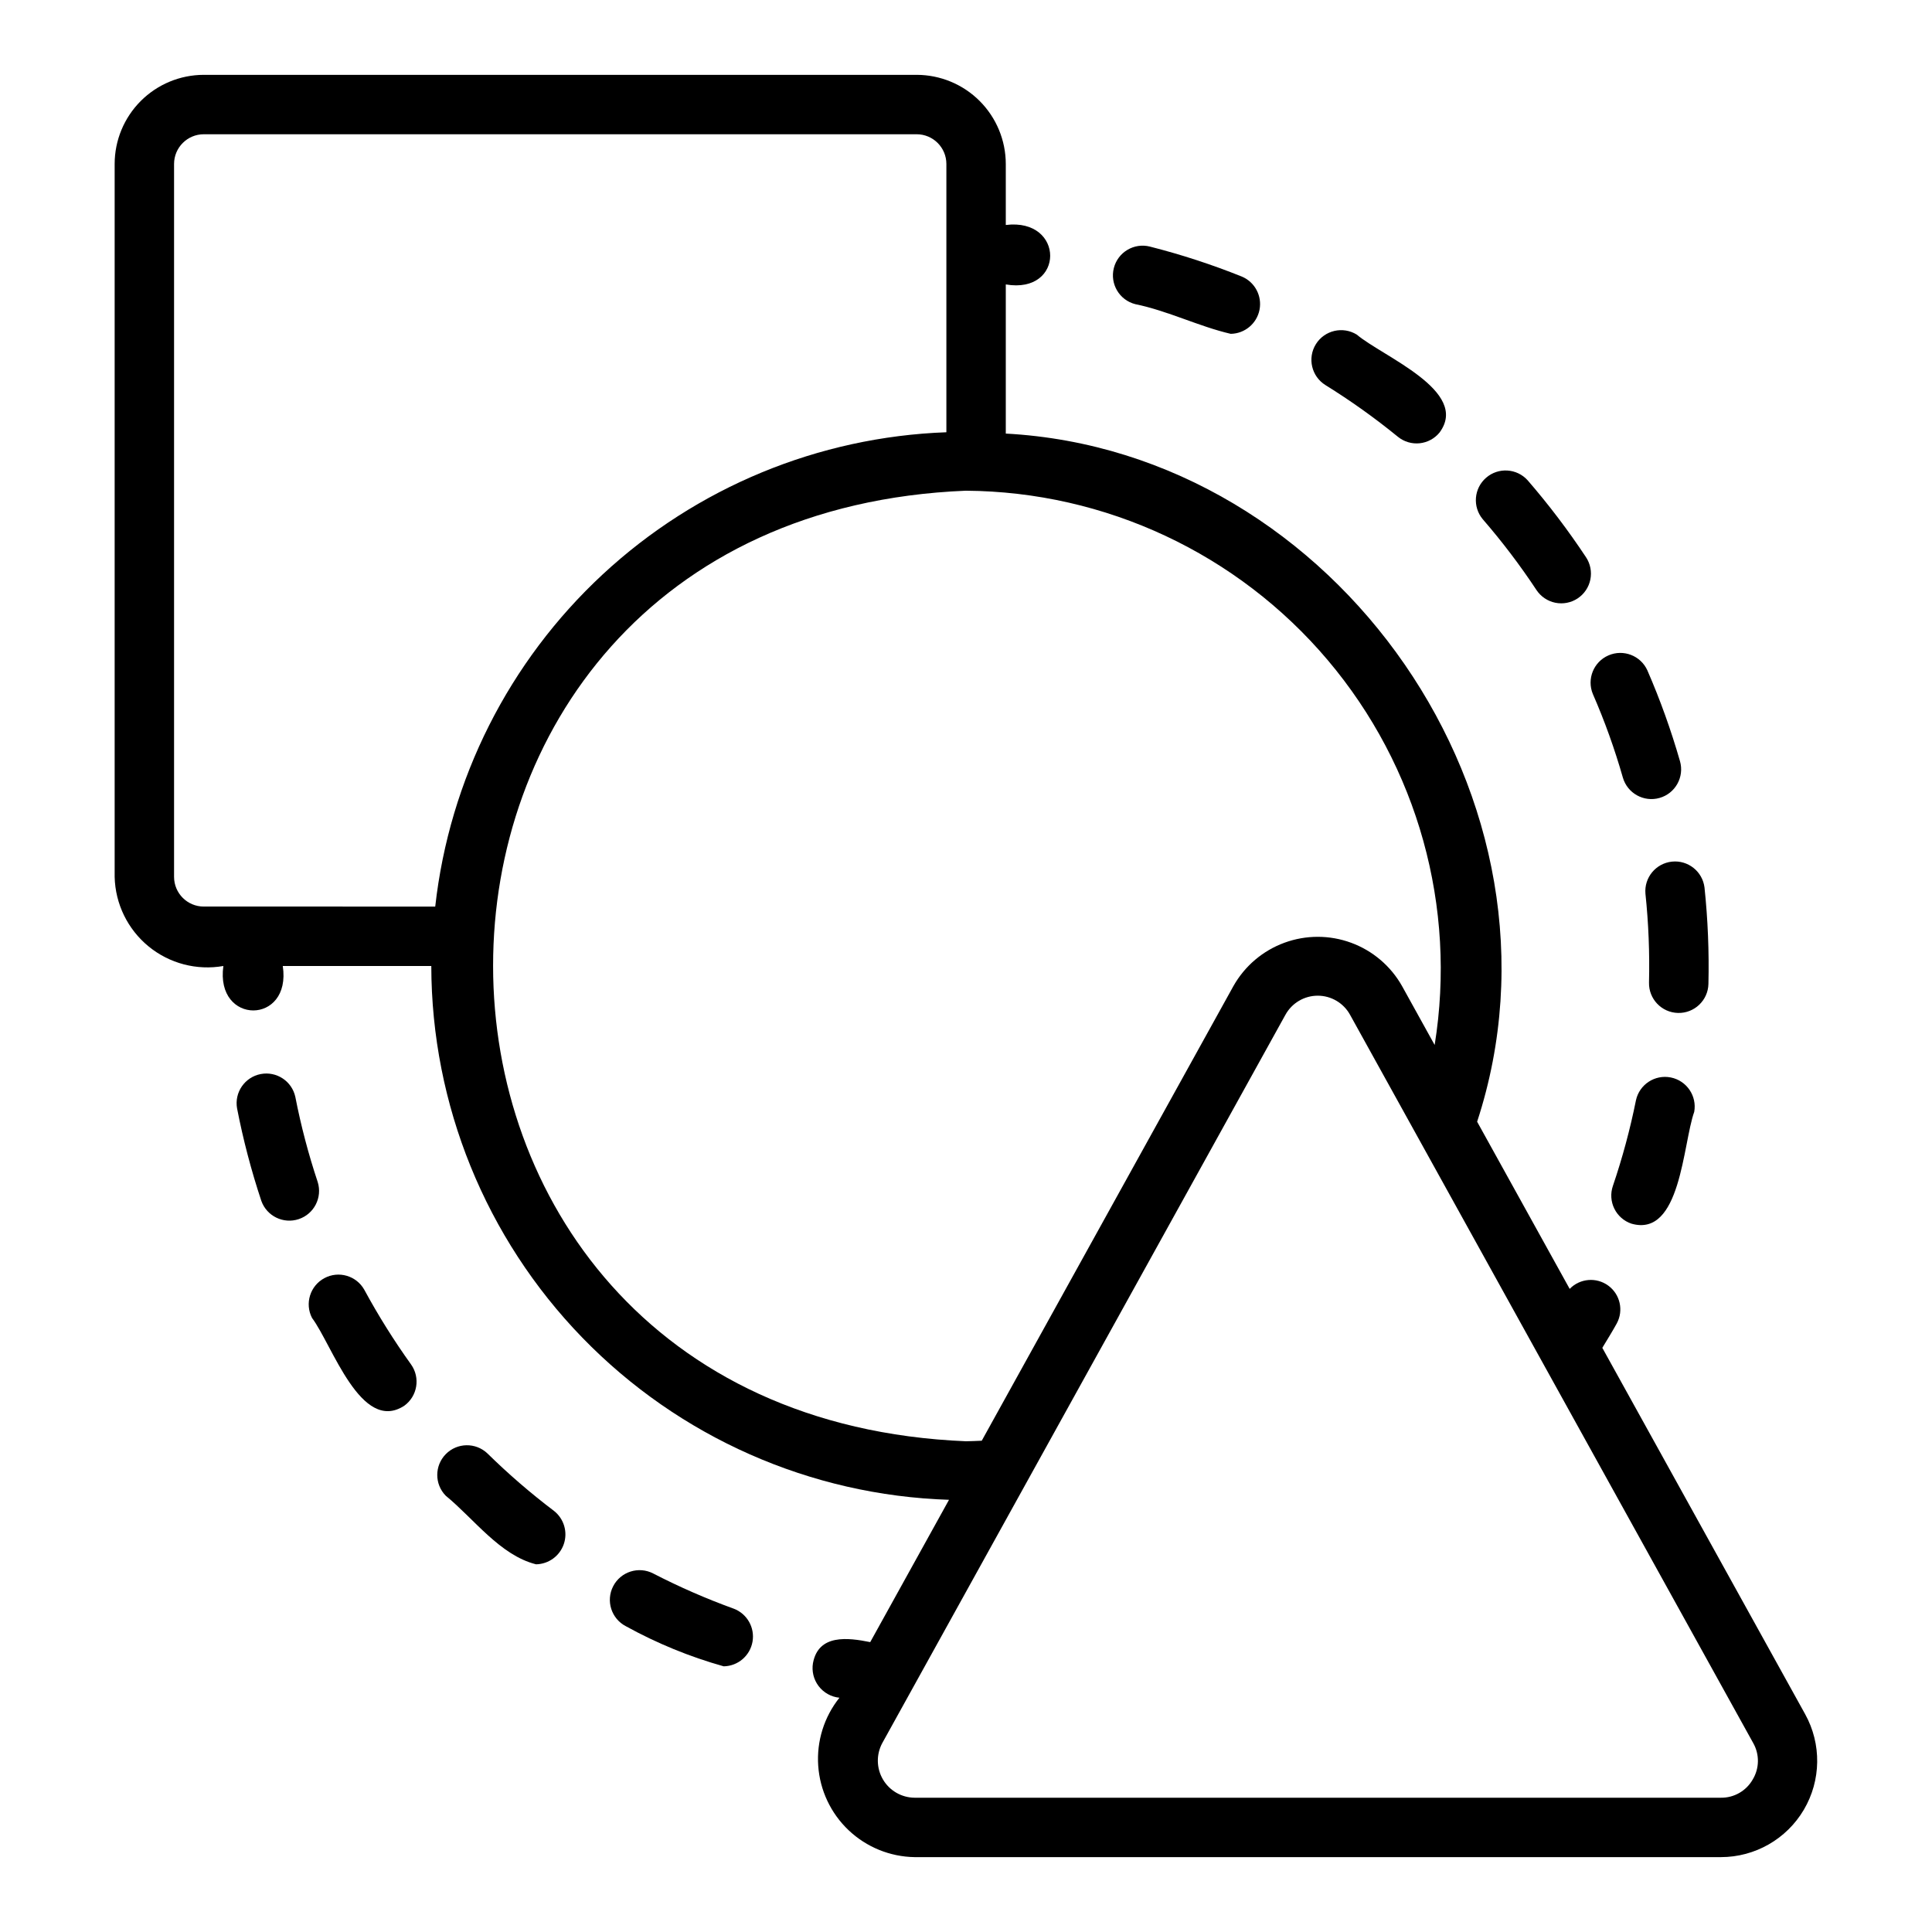 <?xml version="1.0" encoding="UTF-8"?>
<!-- Uploaded to: ICON Repo, www.iconrepo.com, Generator: ICON Repo Mixer Tools -->
<svg fill="#000000" width="800px" height="800px" version="1.1" viewBox="144 144 512 512" xmlns="http://www.w3.org/2000/svg">
 <g>
  <path d="m240.54 485.79c-2.106-3.738-6.816-5.098-10.59-3.062-3.777 2.039-5.227 6.723-3.262 10.535 5.348 7.133 12.973 30.672 24.422 23.293 3.531-2.535 4.34-7.453 1.809-10.988-4.539-6.324-8.672-12.934-12.379-19.777z"/>
  <path d="m228.2 457.26c-2.461-7.379-4.441-14.91-5.93-22.547-0.898-4.191-4.988-6.891-9.195-6.074s-6.988 4.852-6.254 9.074c1.613 8.305 3.762 16.5 6.434 24.531 1.438 4.043 5.844 6.191 9.914 4.836 4.07-1.359 6.305-5.723 5.031-9.82z"/>
  <path d="m273.16 529.16c-3.113-2.945-8.016-2.859-11.02 0.199-3.008 3.059-3.016 7.957-0.016 11.023 7.477 6.109 14.379 15.773 23.93 18.176 3.348-0.059 6.301-2.219 7.371-5.391 1.07-3.176 0.027-6.684-2.606-8.758-6.207-4.699-12.102-9.793-17.66-15.25z"/>
  <path d="m338.46 570.32c-7.312-2.648-14.445-5.766-21.355-9.332-3.863-1.996-8.613-0.484-10.609 3.383-1.996 3.863-0.48 8.613 3.383 10.605 8.199 4.523 16.891 8.086 25.906 10.617 3.781-0.062 6.988-2.805 7.641-6.531 0.652-3.727-1.43-7.394-4.965-8.742z"/>
  <path d="m492.72 235.21c-2.293 3.695-1.156 8.547 2.535 10.84 6.684 4.144 13.09 8.715 19.18 13.684 1.617 1.324 3.691 1.949 5.769 1.738s3.984-1.238 5.301-2.859c8.109-10.984-15.109-20.133-21.945-25.938-3.695-2.285-8.543-1.152-10.84 2.535z"/>
  <path d="m448.75 209.35c-4.211-1.074-8.496 1.469-9.57 5.68-1.074 4.215 1.469 8.5 5.68 9.574 8.656 1.766 16.816 5.902 25.309 7.867v-0.004c3.731-0.062 6.91-2.734 7.621-6.398 0.707-3.668-1.25-7.328-4.695-8.777-7.93-3.184-16.062-5.836-24.344-7.941z"/>
  <path d="m596.75 404.77c0.199-8.539-0.148-17.078-1.039-25.57-0.527-4.258-4.367-7.309-8.633-6.859s-7.391 4.231-7.019 8.504c0.82 7.812 1.133 15.672 0.945 23.523-0.109 4.348 3.324 7.961 7.672 8.074 4.348 0.109 7.965-3.324 8.074-7.672z"/>
  <path d="m574.07 350.05c1.195 4.18 5.551 6.602 9.734 5.41 4.18-1.191 6.606-5.551 5.41-9.734-2.356-8.211-5.246-16.262-8.656-24.098-1.785-3.902-6.371-5.656-10.305-3.941-3.938 1.711-5.773 6.262-4.133 10.23 3.141 7.191 5.793 14.586 7.949 22.133z"/>
  <path d="m548.84 271.28c-2.871-3.184-7.766-3.484-11.008-0.672-3.238 2.809-3.637 7.695-0.891 10.988 5.144 5.938 9.898 12.199 14.227 18.75 1.152 1.746 2.949 2.965 4.996 3.383 2.051 0.422 4.18 0.008 5.926-1.145 1.742-1.156 2.957-2.953 3.371-5.004 0.414-2.051-0.004-4.18-1.16-5.922-4.711-7.117-9.875-13.922-15.461-20.379z"/>
  <path d="m576.34 468.28c13.117 3.766 13.605-21.152 16.645-29.621v0.004c0.766-4.223-1.996-8.281-6.203-9.125-4.207-0.84-8.316 1.844-9.234 6.035-1.547 7.699-3.59 15.289-6.121 22.723-0.676 1.977-0.535 4.141 0.387 6.012 0.918 1.875 2.551 3.305 4.527 3.973z"/>
  <path d="m568.63 501.19c1.293-2.148 2.625-4.273 3.836-6.473v-0.004c1.852-3.43 0.891-7.703-2.258-10.008-3.144-2.309-7.512-1.938-10.227 0.863l-24.527-44.305c27.699-84.621-37.195-177.65-124.91-182.36v-39.527c15.676 2.695 15.699-17.688 0-15.754v-16.172c-0.008-6.262-2.5-12.262-6.926-16.691-4.426-4.426-10.43-6.918-16.691-6.926h-188.93c-6.262 0.008-12.262 2.5-16.691 6.926-4.426 4.43-6.918 10.43-6.922 16.691v188.93c0.168 7.156 3.449 13.883 8.984 18.422 5.535 4.535 12.777 6.434 19.828 5.195-2.207 15.715 18.125 15.695 15.742 0h39.359c0.059 36.766 14.402 72.074 40 98.469 25.598 26.395 60.449 41.812 97.199 42.996l-20.879 37.715c-5.91-1.195-13.707-2.172-15.164 5.531l-0.004 0.004c-0.371 2.164 0.172 4.383 1.5 6.129 1.332 1.746 3.328 2.859 5.512 3.074-4.07 5.094-6.078 11.527-5.625 18.031 0.449 6.5 3.324 12.598 8.055 17.082s10.973 7.027 17.488 7.129h213.67c9.035 0 17.398-4.781 21.988-12.562 4.59-7.785 4.719-17.418 0.344-25.324zm-370.63-116.94c-4.344-0.004-7.867-3.523-7.871-7.871v-188.93c0.004-4.344 3.527-7.867 7.871-7.871h188.93c4.348 0.004 7.867 3.527 7.871 7.871v71.102c-33.898 1.234-66.223 14.602-91.09 37.676-24.863 23.074-40.609 54.312-44.371 88.023zm202 141.7c-167.02-6.887-167.18-245.11 0-251.91v0.004c36.973 0.262 71.988 16.66 95.863 44.895s34.223 65.488 28.336 101.99l-8.656-15.637c-2.996-5.297-7.773-9.355-13.484-11.453-5.707-2.098-11.977-2.098-17.688 0-5.711 2.094-10.488 6.152-13.484 11.445l-66.715 120.52c-1.395 0.043-2.769 0.145-4.172 0.145zm208.48 89.652c-1.727 3.016-4.953 4.859-8.426 4.812h-213.67c-3.449-0.023-6.637-1.859-8.387-4.832-1.754-2.973-1.816-6.648-0.168-9.68 0.109-0.199 7.981-14.418 8.082-14.602l98.75-178.39c1.723-3.113 4.996-5.043 8.555-5.043 3.555 0 6.828 1.93 8.551 5.043 0.152 0.277 18.137 32.758 18.273 33.012l88.566 159.98c1.723 3.016 1.672 6.731-0.129 9.699z"/>
 </g>
</svg>